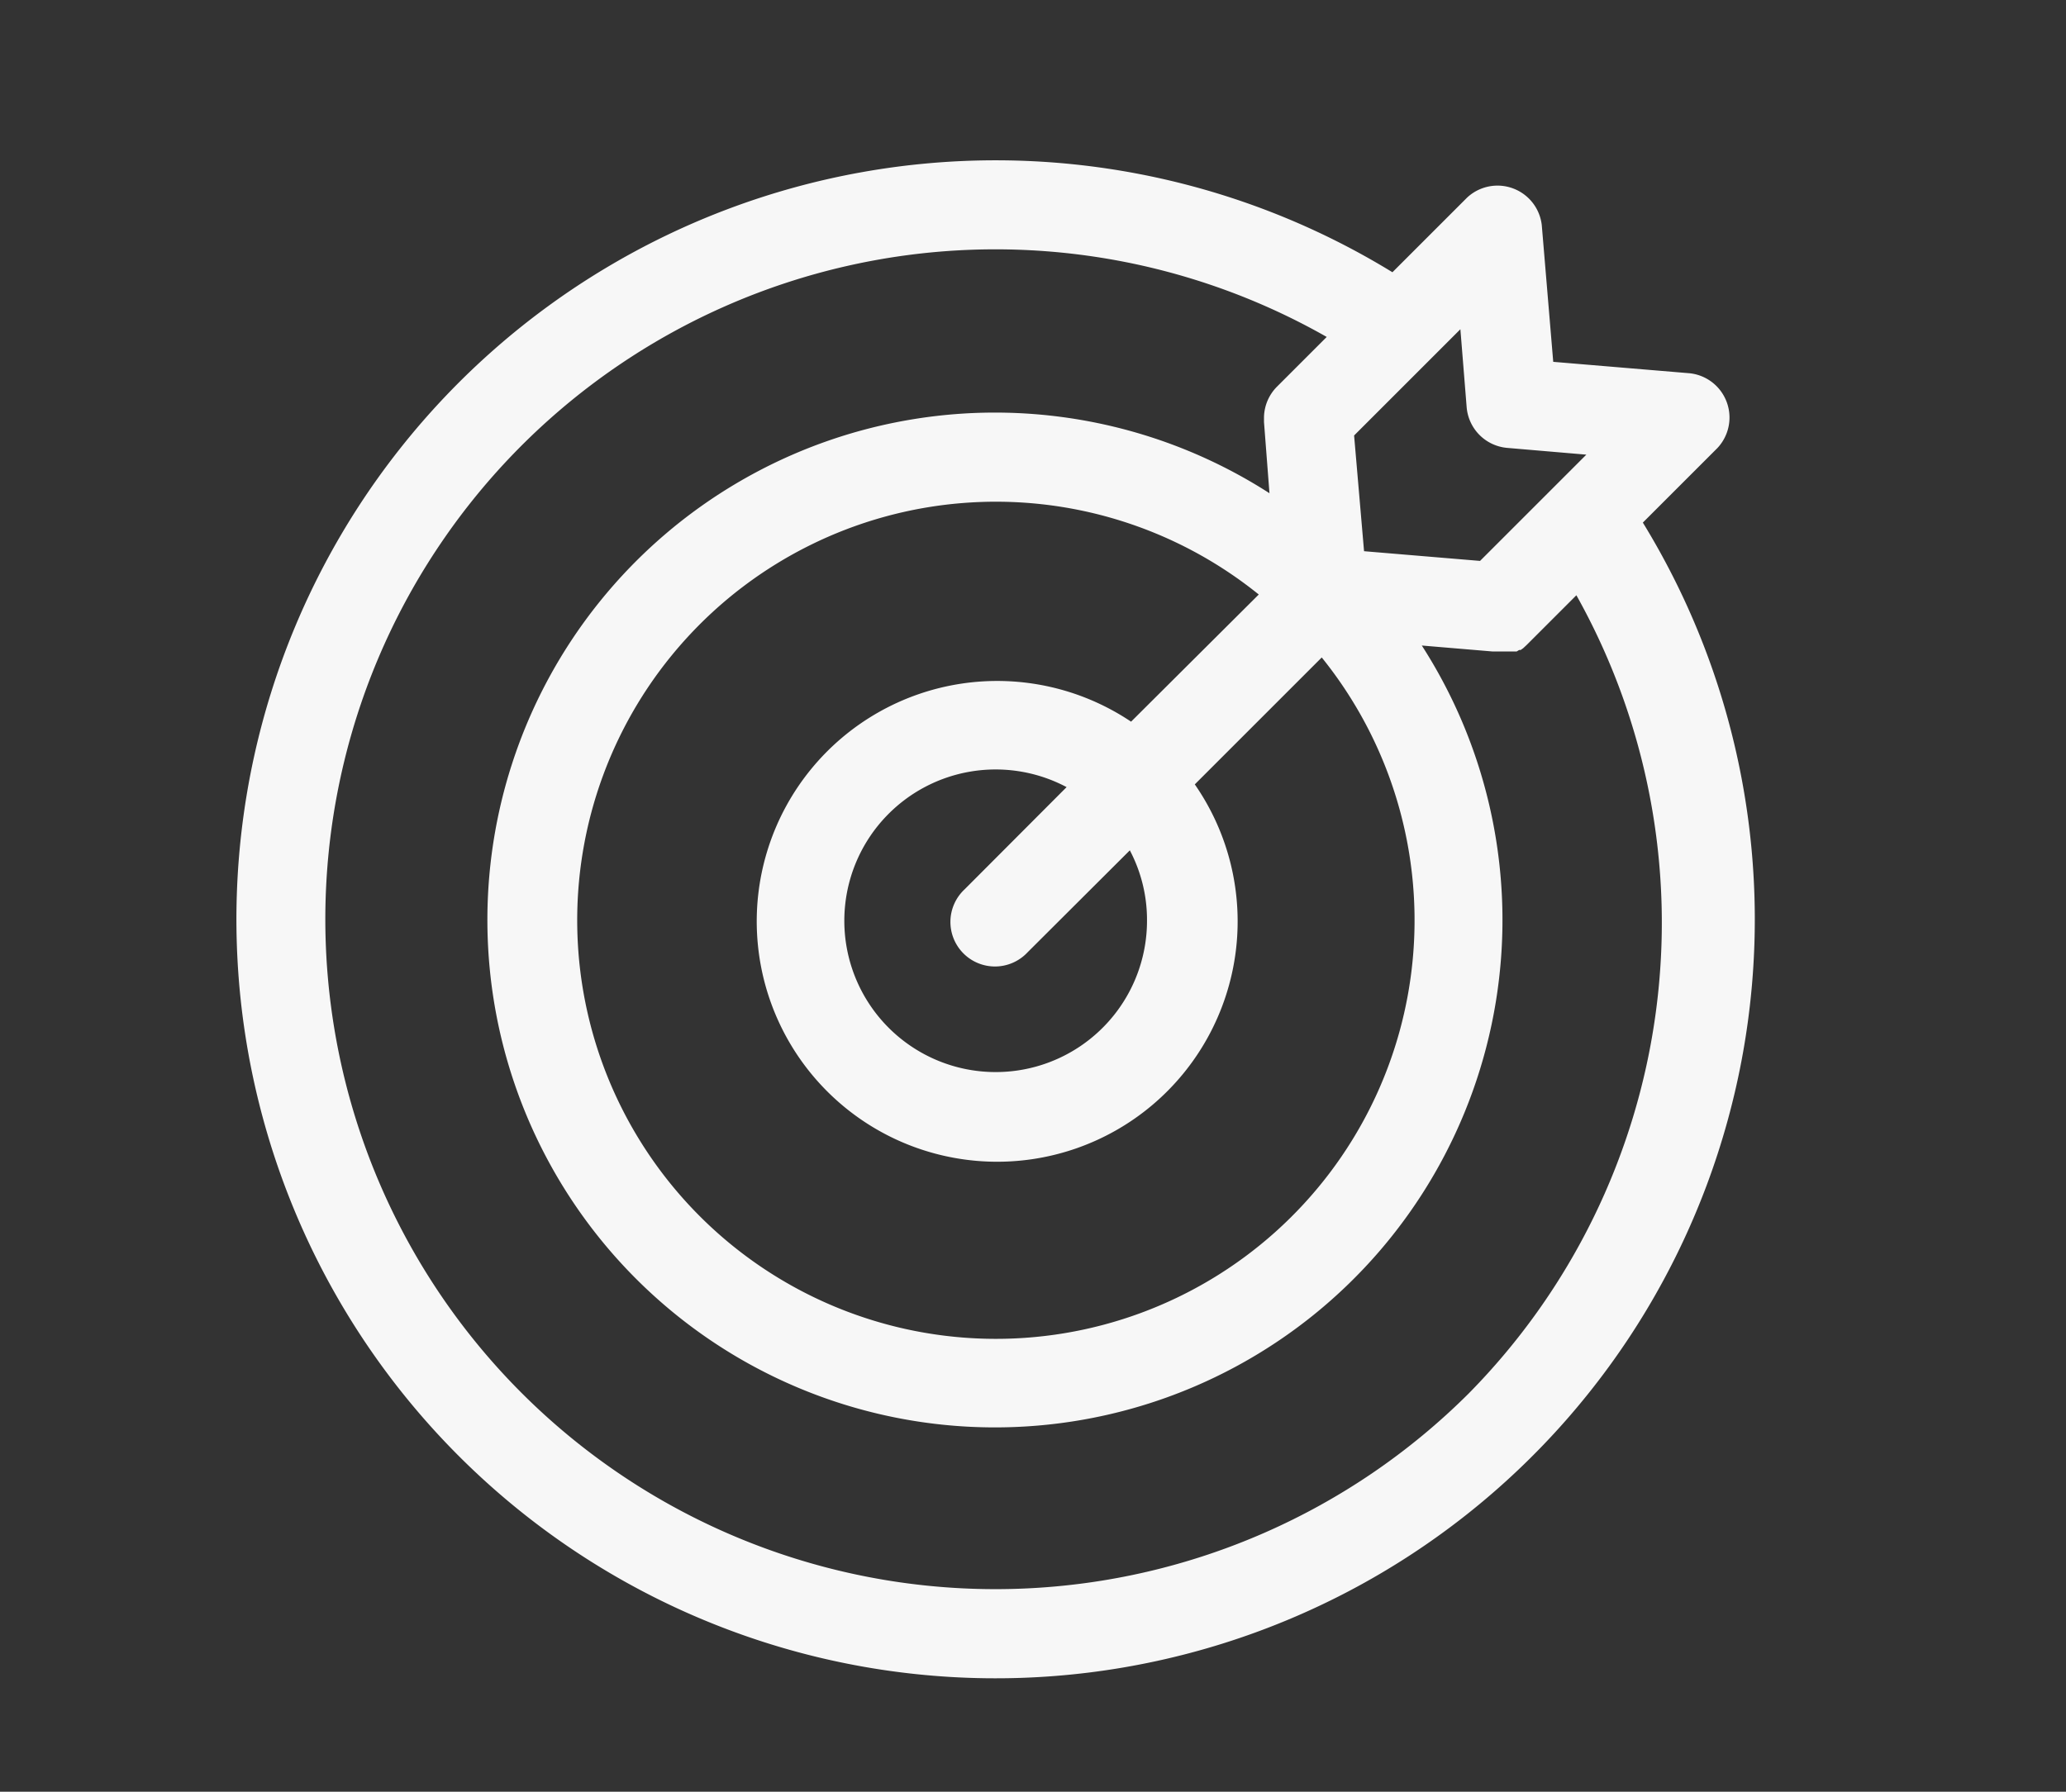 <?xml version="1.0" encoding="UTF-8"?> <svg xmlns="http://www.w3.org/2000/svg" viewBox="0 0 83 72"><rect x="0" y="0" width="83" height="72" fill="#333333" stroke="none"/><title>SCF-SVG</title><g id="CONTENT"><path d="M66,21l3-3a1.79,1.79,0,0,0-1.11-3l-5.49-.46-.46-5.49a1.79,1.79,0,0,0-3-1.11l-3,3A30.5,30.5,0,1,0,66,21Zm-7.08-4.66A1.79,1.79,0,0,0,60.57,18l3.16.27-4.27,4.27-4.66-.39L54.4,17.5l4.27-4.27ZM46.08,37a6.08,6.08,0,1,1-3.23-5.37l-4.1,4.11a1.79,1.79,0,1,0,2.53,2.53l4.11-4.1A6,6,0,0,1,46.08,37Zm-.64-8A9.66,9.66,0,1,0,48,31.52l5.1-5.1a16.82,16.82,0,1,1-2.53-2.53ZM59,56A26.92,26.92,0,1,1,53.3,13.54l-2,2a1.79,1.79,0,0,0-.52,1.22c0,.07,0,.13,0,.2L51,19.82a20.39,20.39,0,1,0,6.12,6.12l2.85.24h.43l.11,0,.07,0,.11,0,.07,0,.1,0,.07,0,.1-.06.06,0,.1-.07,0,0,.14-.13,2-2A26.94,26.94,0,0,1,59,56Z" style="fill:#f7f7f7"></path></g></svg> 